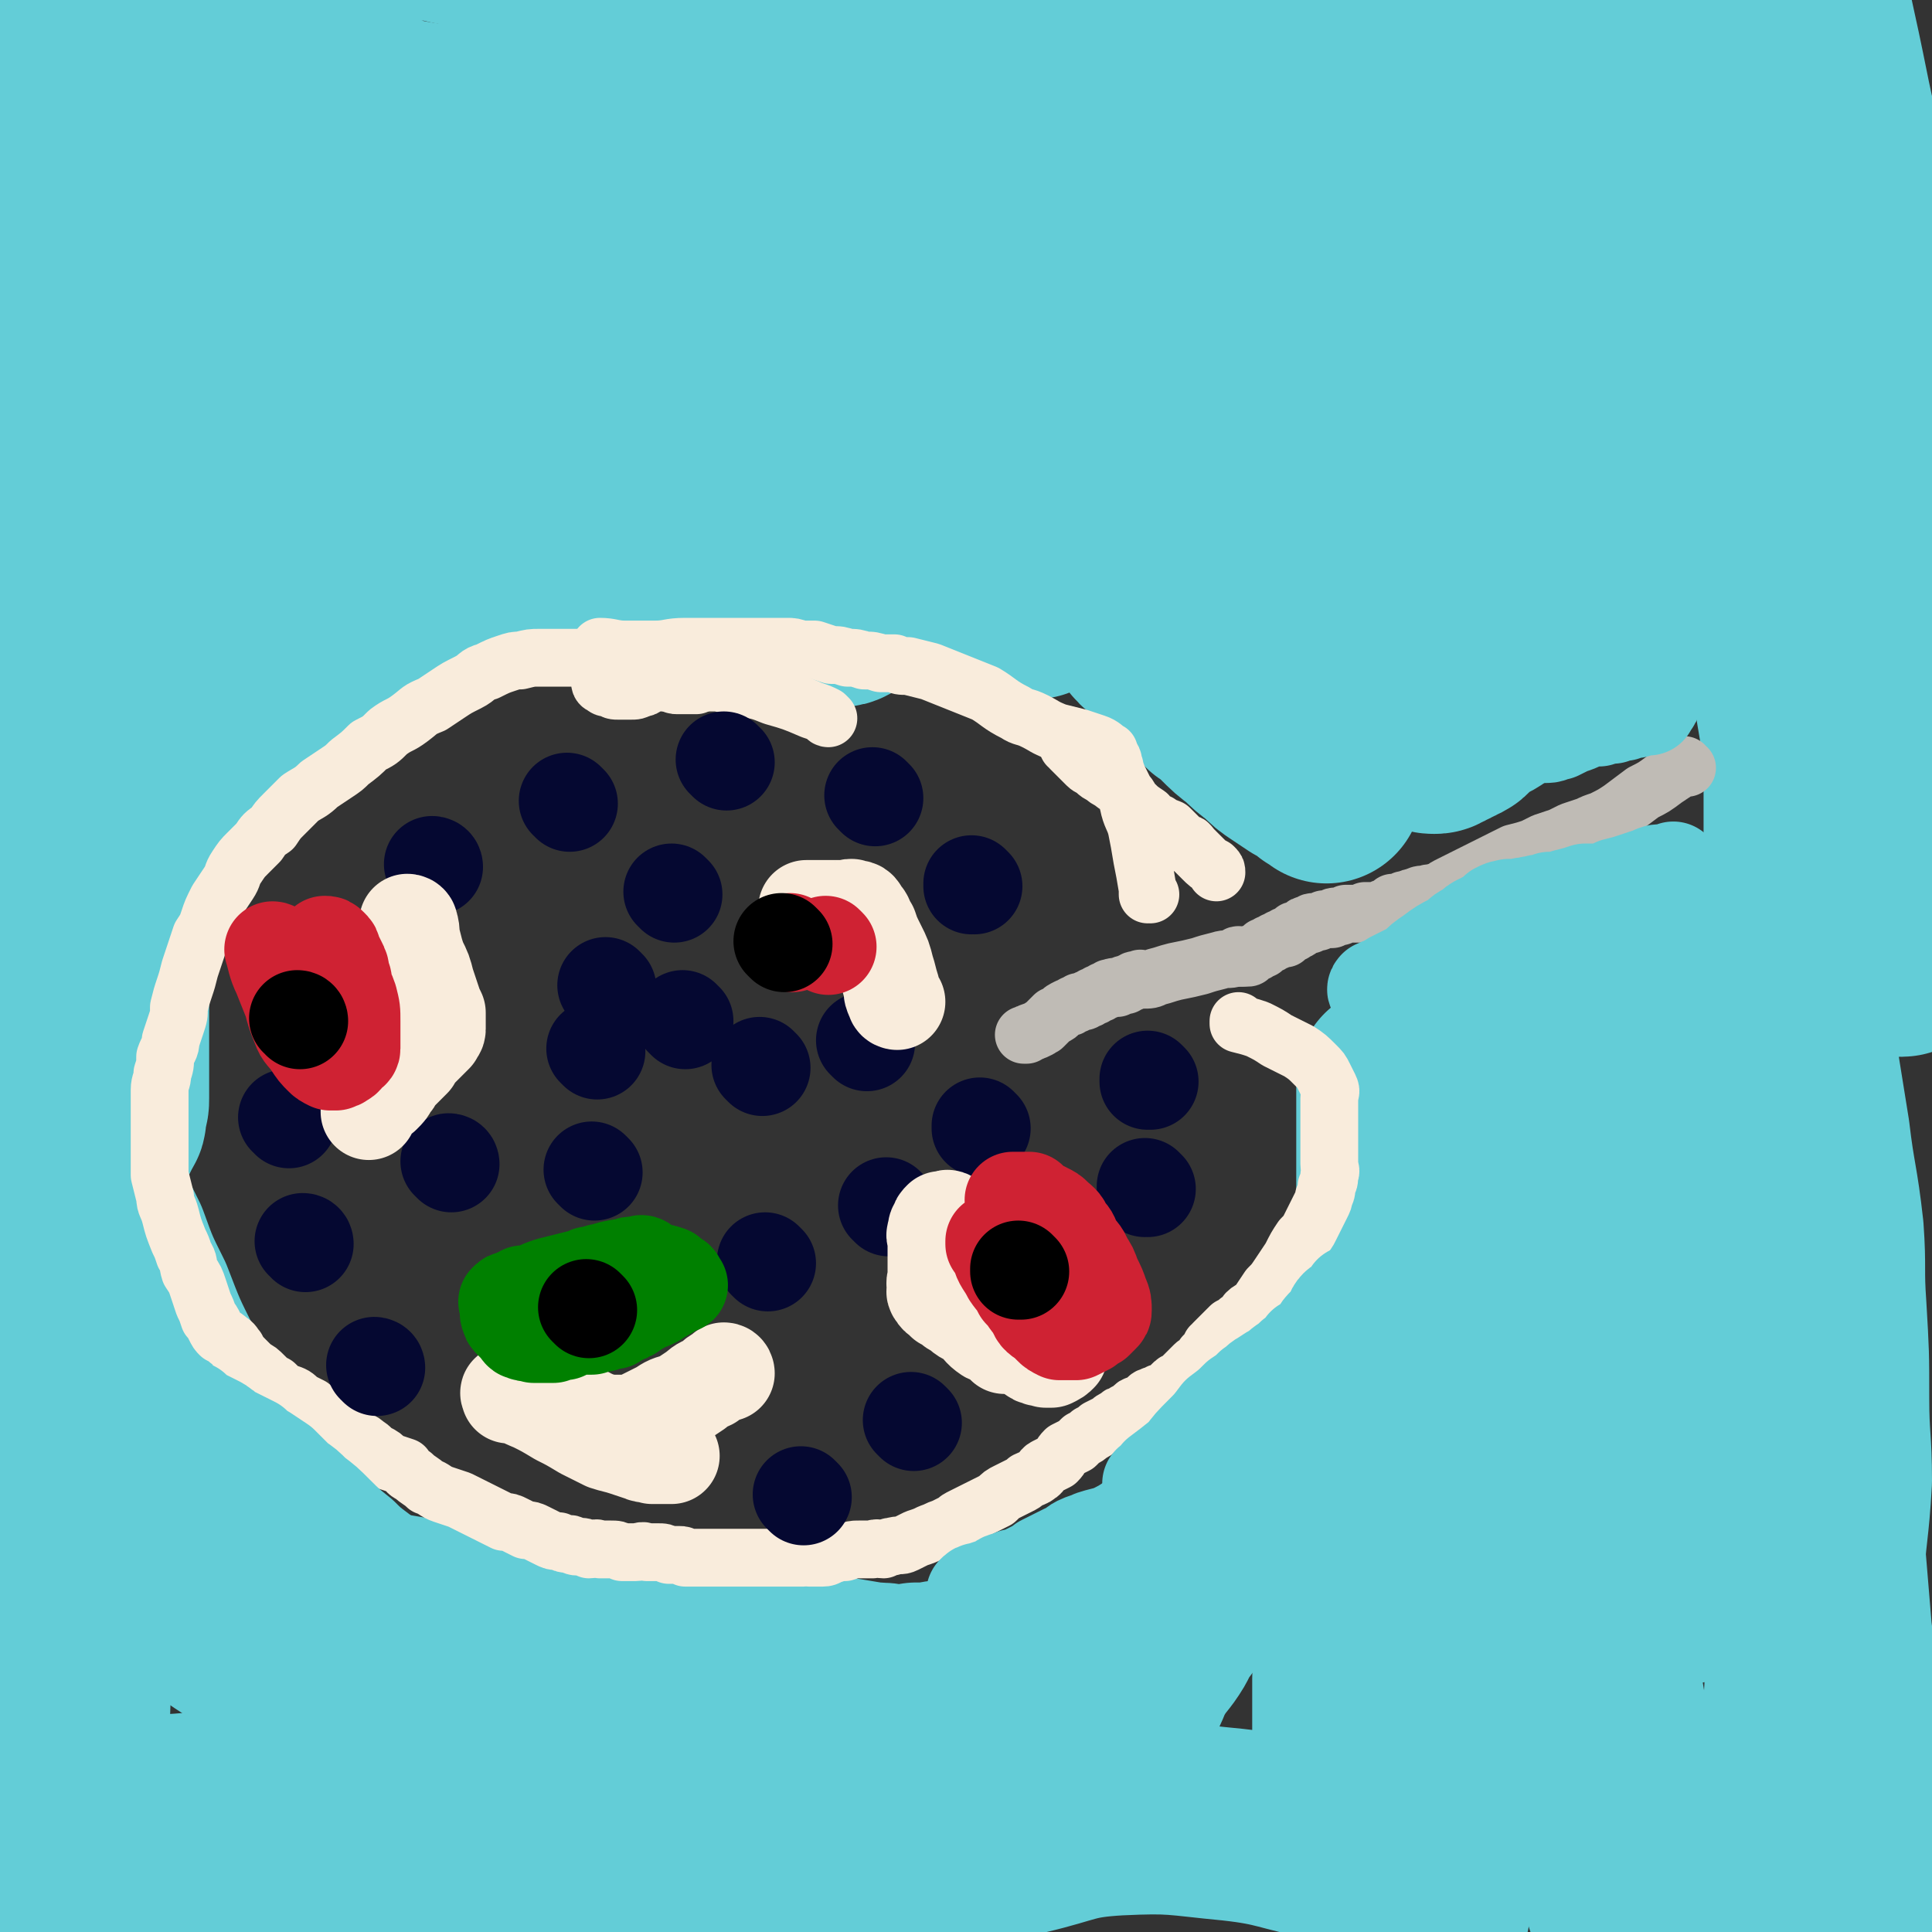 <svg viewBox='0 0 702 702' version='1.1' xmlns='http://www.w3.org/2000/svg' xmlns:xlink='http://www.w3.org/1999/xlink'><rect x="0" y="0" width="702" height="702" fill="#333333" stroke="none"/><g fill='none' stroke='#63CDD7' stroke-width='35' stroke-linecap='round' stroke-linejoin='round'><path d='M133,591c0,0 -1,-1 -1,-1 0,0 1,0 1,1 0,0 0,0 0,0 0,0 0,-1 -1,-1 -1,-1 -2,-1 -3,-2 -11,-5 -11,-6 -21,-12 -13,-7 -14,-7 -27,-13 -10,-5 -10,-5 -20,-10 -6,-3 -6,-3 -11,-6 '/><path d='M135,642c0,0 -1,-1 -1,-1 0,0 1,0 1,0 0,0 0,0 0,0 0,1 -1,0 -1,0 0,0 1,1 1,0 -5,-2 -6,-2 -11,-6 -13,-7 -13,-7 -26,-14 -13,-8 -13,-7 -25,-15 -9,-6 -9,-7 -18,-13 -6,-5 -6,-5 -12,-10 -5,-5 -5,-5 -11,-9 -3,-2 -3,-2 -6,-5 -4,-3 -4,-3 -8,-6 0,0 0,0 -1,0 '/><path d='M122,612c0,0 -1,-1 -1,-1 0,0 1,0 1,1 0,0 0,0 0,0 -2,-2 -3,-1 -5,-3 -5,-2 -5,-2 -11,-5 -9,-5 -8,-5 -17,-9 -10,-5 -11,-5 -21,-9 -10,-5 -10,-5 -20,-10 -10,-4 -10,-4 -20,-9 -6,-2 -6,-2 -11,-4 '/><path d='M124,638c0,0 -1,-1 -1,-1 0,0 1,0 1,0 0,0 0,0 0,0 -2,0 -2,0 -4,-1 -7,-4 -7,-4 -15,-9 -11,-8 -10,-8 -21,-16 -6,-4 -6,-4 -13,-8 -7,-6 -7,-5 -14,-10 -8,-6 -8,-7 -16,-13 -6,-5 -6,-5 -13,-10 -7,-5 -7,-4 -14,-9 -1,0 -1,0 -2,0 '/><path d='M46,587c0,0 0,-1 -1,-1 0,0 1,0 1,1 0,0 0,0 0,0 0,2 0,2 -1,4 -1,17 -2,17 -3,33 -2,19 -1,19 -2,39 0,8 0,8 0,16 0,9 0,9 -1,17 0,8 0,8 -2,16 0,6 0,6 -2,11 -2,6 -3,5 -6,10 0,1 0,1 -1,1 '/><path d='M24,588c0,0 0,-1 -1,-1 0,0 1,0 1,1 0,0 0,0 0,0 0,0 0,-1 -1,-1 0,0 1,0 1,1 '/></g>
<g fill='none' stroke='#63CDD7' stroke-width='70' stroke-linecap='round' stroke-linejoin='round'><path d='M612,577c-1,0 -1,-1 -1,-1 0,0 0,0 0,1 0,0 0,0 0,0 1,-1 1,-1 1,-2 5,-7 7,-7 10,-15 7,-15 7,-16 10,-32 3,-19 0,-19 2,-38 0,-15 0,-15 2,-30 1,-15 2,-15 3,-30 2,-18 1,-19 2,-37 0,-10 0,-10 0,-20 0,-5 0,-5 0,-9 0,-5 0,-5 0,-10 0,-5 0,-5 0,-9 0,-3 0,-3 0,-6 0,-2 0,-2 0,-3 0,-1 0,-1 1,-2 0,-1 1,-1 2,-2 0,-1 1,-1 1,-2 1,-1 1,-3 1,-3 0,0 0,1 0,3 2,16 2,16 5,33 4,24 4,24 8,49 2,17 3,17 5,35 1,14 0,14 1,28 1,17 1,17 1,33 0,15 1,15 1,30 -1,18 -2,18 -3,36 -2,13 -2,13 -4,26 -1,12 -1,13 -2,25 -2,10 -2,10 -3,20 -1,5 -1,5 -1,11 -1,4 -1,4 -2,9 0,3 0,7 0,6 0,-3 0,-7 0,-15 1,-30 2,-30 3,-60 0,-29 1,-29 1,-58 0,-18 0,-18 -1,-36 -1,-7 -2,-7 -2,-15 -1,-7 -1,-7 -2,-13 -1,-5 -1,-5 -1,-9 -1,-4 -1,-4 -2,-7 0,-2 0,-4 0,-4 0,0 0,2 1,3 3,20 3,20 6,40 4,30 5,30 8,59 2,14 1,14 2,28 1,10 1,10 1,21 -1,11 -1,11 -2,21 0,8 0,8 -2,16 -1,6 -1,6 -3,13 -1,5 -1,4 -3,9 -1,4 -1,4 -3,8 -1,3 -1,3 -2,6 0,2 -1,4 -1,4 0,0 0,-1 0,-3 2,-20 3,-20 4,-40 3,-23 3,-23 5,-46 1,-18 1,-18 1,-37 0,-13 0,-13 0,-26 0,-11 -1,-11 -1,-23 0,-6 0,-6 0,-12 0,-4 -1,-4 -1,-8 0,-4 0,-4 0,-8 -1,-2 -1,-5 -1,-5 0,2 0,5 1,10 2,30 2,30 5,60 2,25 2,25 4,49 2,16 2,16 4,31 1,13 1,13 3,26 1,9 0,9 2,18 0,6 0,6 2,11 0,5 1,5 2,9 0,4 0,4 1,8 0,2 0,2 0,5 0,0 0,1 0,1 -1,-4 -1,-5 -2,-9 -3,-15 -3,-15 -5,-29 -3,-16 -4,-16 -6,-32 -3,-16 -4,-16 -6,-33 -3,-16 -2,-16 -5,-33 -1,-14 -2,-14 -3,-28 -2,-15 -2,-15 -3,-30 -2,-15 -2,-15 -2,-29 0,-15 0,-15 1,-29 1,-19 2,-19 3,-38 0,-20 0,-20 0,-39 -1,-16 -1,-16 -1,-31 0,-16 1,-16 2,-31 0,-16 0,-16 0,-31 -1,-16 -2,-16 -4,-31 -1,-7 -2,-7 -3,-14 -2,-6 -2,-6 -2,-13 -1,-7 -1,-7 -1,-15 0,-7 0,-7 0,-14 0,-6 1,-6 2,-12 0,-6 0,-6 2,-12 0,-4 1,-4 2,-8 1,-4 0,-4 2,-8 0,-2 0,-2 2,-4 0,-1 1,-1 2,-1 2,5 1,6 2,11 2,11 2,11 4,23 1,6 1,6 2,12 1,5 1,5 3,11 0,4 0,4 2,7 0,3 1,3 2,5 0,1 0,1 0,1 -3,-11 -3,-11 -5,-23 -3,-21 -4,-21 -6,-43 -1,-11 -1,-11 0,-22 0,-6 1,-6 2,-12 1,-5 1,-5 3,-9 1,-4 1,-4 3,-8 1,-2 1,-2 2,-4 0,-2 0,-2 0,-4 0,-1 1,-1 1,-3 -3,-12 -4,-12 -8,-25 -3,-10 -3,-10 -6,-20 -2,-6 -2,-6 -3,-12 -1,-5 -2,-5 -2,-9 0,-8 0,-8 0,-16 0,-4 0,-4 0,-9 0,-4 1,-4 1,-8 1,-3 1,-3 1,-6 0,-2 0,-2 0,-4 0,-1 0,-1 0,-3 0,0 0,0 0,-1 0,0 0,0 0,0 1,3 1,3 1,5 3,14 3,14 6,28 6,27 5,27 12,53 7,27 10,27 15,55 4,18 3,18 3,37 1,23 -1,23 -1,47 0,21 0,21 1,42 1,22 2,21 3,43 1,17 2,17 2,34 0,7 0,7 -1,13 -1,4 -1,4 -2,8 -1,3 -1,7 -2,7 -2,0 -3,-3 -4,-6 -4,-32 -2,-33 -7,-64 -7,-46 -8,-46 -18,-90 -5,-22 -6,-22 -11,-44 -1,-5 -1,-5 -1,-9 0,-5 0,-5 0,-9 0,-6 0,-6 0,-11 0,-4 0,-4 0,-7 0,-2 0,-2 0,-3 0,-1 0,-1 0,-3 0,0 0,0 0,-1 0,-1 0,-1 0,-2 0,0 0,0 0,-1 0,-1 0,-1 0,-2 0,-1 0,-1 0,-2 -1,-1 -1,-1 -2,-2 -1,0 -1,0 -2,-1 -1,-1 -1,-1 -2,-1 -1,0 -1,0 -1,0 0,-1 0,-1 0,-2 -3,-3 -3,-3 -6,-7 -3,-5 -3,-5 -6,-10 '/></g>
<g fill='none' stroke='#BFBBB5' stroke-width='21' stroke-linecap='round' stroke-linejoin='round'><path d='M613,279c-1,0 -1,-1 -1,-1 0,0 0,0 0,1 0,0 0,0 0,0 0,0 0,-1 0,-1 0,0 0,0 0,1 0,0 0,0 0,0 -1,0 -1,0 -1,0 -3,2 -3,2 -6,4 -4,3 -4,3 -8,5 -4,3 -4,3 -8,6 -3,2 -3,2 -7,4 -3,1 -3,1 -5,2 -3,1 -3,1 -6,2 -2,1 -2,1 -4,2 -3,1 -3,1 -6,2 -2,1 -2,1 -4,2 -3,1 -3,1 -7,2 -2,1 -2,1 -4,2 -2,1 -2,1 -4,2 -2,1 -2,1 -4,2 -2,1 -2,1 -4,2 -2,1 -2,1 -4,2 -2,1 -2,1 -4,2 -2,1 -2,2 -4,2 -2,1 -2,0 -4,1 -2,0 -2,0 -4,1 -2,0 -2,1 -4,1 -2,1 -2,1 -4,1 -1,1 -1,1 -3,2 -1,0 -1,0 -2,1 -1,0 -1,0 -2,0 -1,0 -1,0 -1,0 -1,0 -1,0 -2,0 -1,1 -1,1 -2,1 -1,0 -1,0 -2,0 -1,0 -1,0 -1,0 -1,0 -1,0 -2,0 -1,1 -1,0 -2,1 -1,0 -1,0 -2,0 -1,0 -1,1 -1,1 -1,0 -1,0 -1,0 -1,0 -1,0 -2,0 -1,1 -1,0 -2,1 -1,0 -1,0 -2,0 -1,0 -1,1 -1,1 -1,0 -1,0 -1,0 0,0 0,0 0,0 -1,0 -1,0 -2,1 -1,1 -1,1 -2,1 -1,0 -1,0 -1,1 -1,0 -1,0 -2,1 0,0 0,0 0,0 0,0 0,0 -1,0 0,0 0,0 0,1 -1,0 -1,0 -2,0 -1,1 -1,1 -2,1 -1,1 -1,1 -2,1 -1,1 -1,1 -2,1 0,1 0,1 -1,1 -1,1 -1,1 -2,1 -1,1 -1,1 -2,1 0,1 0,1 -1,1 0,0 0,0 -1,0 -1,0 -1,0 -2,0 '/><path d='M451,348c0,0 -1,-1 -1,-1 0,0 0,0 0,1 0,0 0,0 0,0 1,0 0,-1 0,-1 0,0 0,0 0,1 0,0 0,0 0,0 1,0 0,-1 0,-1 -1,0 -1,1 -1,1 -3,1 -3,0 -6,1 -4,1 -4,1 -7,2 -4,1 -4,1 -9,2 -4,1 -3,1 -7,2 -2,1 -2,1 -5,1 0,0 -1,-1 -1,0 -2,0 -2,0 -3,1 -1,0 -1,0 -2,1 0,0 0,-1 -1,0 -1,0 -1,0 -2,1 -1,0 -1,-1 -2,0 -1,0 -1,0 -1,0 -1,1 -1,1 -2,1 -1,1 -1,1 -2,1 -1,1 -1,1 -2,1 -1,1 -1,1 -2,1 -1,1 -1,1 -3,1 -1,1 -1,1 -2,1 -1,1 -1,1 -2,1 -2,1 -2,1 -3,2 -1,1 -1,1 -2,1 -1,1 -1,1 -2,2 -1,1 -1,1 -2,2 -1,0 -1,1 -2,1 -1,1 -1,0 -2,1 -1,0 -1,0 -2,1 -1,0 -1,0 -1,0 0,0 0,0 0,0 '/></g>
<g fill='none' stroke='#63CDD7' stroke-width='21' stroke-linecap='round' stroke-linejoin='round'><path d='M523,588c0,0 -1,-1 -1,-1 0,0 0,0 0,1 0,0 0,0 0,0 1,0 0,0 0,-1 0,-1 0,-1 0,-1 1,-9 1,-9 1,-18 0,-8 0,-8 0,-17 0,-5 0,-5 0,-11 0,-6 0,-6 0,-12 0,-4 0,-4 0,-7 0,-2 0,-4 0,-3 4,8 5,10 9,20 9,22 8,22 18,43 6,14 7,14 13,28 4,9 4,9 8,18 2,4 1,4 3,8 1,4 2,4 3,8 2,3 1,3 3,6 1,2 1,2 2,4 0,1 0,3 0,2 -1,-8 -1,-10 -3,-19 -3,-18 -3,-18 -7,-35 -4,-17 -5,-17 -10,-34 -5,-18 -5,-18 -11,-35 -5,-14 -5,-14 -10,-27 -3,-8 -3,-8 -7,-16 -2,-4 -2,-4 -4,-8 -1,-2 -1,-4 -2,-5 0,0 0,2 0,3 9,19 10,19 19,38 10,21 10,21 19,43 6,16 6,16 12,32 5,15 5,15 10,30 3,10 2,10 5,20 3,8 3,7 6,15 2,4 2,4 3,9 1,3 1,3 2,6 '/></g>
<g fill='none' stroke='#63CDD7' stroke-width='70' stroke-linecap='round' stroke-linejoin='round'><path d='M569,606c0,0 -1,0 -1,-1 0,-2 1,-2 2,-5 4,-9 5,-9 7,-19 3,-10 3,-11 4,-21 1,-15 1,-15 0,-29 -1,-13 -2,-13 -5,-25 -3,-10 -3,-10 -7,-20 -2,-6 -3,-6 -6,-11 -2,-4 -2,-4 -4,-8 -2,-4 -2,-4 -4,-7 -2,-2 -2,-3 -4,-4 -1,-1 -2,-2 -2,-1 0,8 0,9 1,18 3,19 3,19 6,38 3,17 4,17 6,35 1,14 1,14 1,28 1,14 1,14 1,27 0,7 0,7 0,14 -1,6 -1,6 -1,13 -1,5 -1,5 -2,10 0,3 0,3 -1,7 0,0 0,2 0,1 -2,-8 -2,-9 -3,-18 -2,-18 -2,-18 -5,-36 -1,-8 -1,-8 -2,-16 '/><path d='M547,520c0,0 -1,-1 -1,-1 0,0 0,0 0,1 0,0 0,0 0,0 1,0 0,-1 0,-1 0,0 0,0 0,1 5,7 5,7 9,14 10,20 10,20 18,41 5,11 5,11 8,23 2,12 2,12 4,24 1,8 1,8 2,16 0,8 0,8 0,16 0,4 0,4 0,7 0,6 0,6 0,11 0,4 1,4 1,9 1,4 0,4 1,9 1,3 1,3 2,7 0,0 0,0 0,0 '/><path d='M572,556c0,0 -1,-1 -1,-1 0,0 0,0 0,1 0,0 0,0 0,0 0,-1 0,-1 0,-2 1,-5 1,-5 1,-10 2,-14 2,-14 3,-28 0,-12 0,-12 0,-24 0,-12 0,-12 -1,-23 0,-11 -1,-11 -1,-22 0,-8 0,-8 0,-15 0,-8 0,-8 0,-16 0,-6 0,-6 0,-11 0,-4 0,-4 0,-8 1,-4 1,-4 2,-7 1,-4 1,-4 3,-7 0,-2 0,-2 1,-4 1,-1 1,-1 1,-2 1,-1 1,-1 1,-2 1,-1 1,-1 2,-2 0,-1 0,-1 1,-2 0,-1 0,-1 1,-2 0,-1 0,-1 1,-1 0,-1 0,-1 1,-2 1,-1 1,-1 2,-2 1,-1 1,-1 2,-2 1,-1 2,-1 3,-2 2,-2 1,-2 3,-3 1,-2 1,-2 2,-3 1,-1 1,-1 2,-2 1,-2 1,-2 2,-3 1,-1 1,-1 2,-2 1,-1 1,-1 2,-2 0,-1 0,-1 0,-2 0,0 0,0 0,-1 0,0 0,0 0,0 0,1 0,0 0,0 -2,0 -2,0 -4,1 -10,4 -10,3 -20,8 -10,5 -10,5 -20,11 -8,4 -8,4 -16,9 -6,3 -6,4 -12,7 -3,2 -3,2 -6,4 -5,2 -5,2 -10,5 -2,1 -2,1 -5,2 -2,1 -2,1 -4,2 -1,1 -1,1 -2,2 -1,0 -1,0 -2,0 0,0 0,0 0,1 0,0 0,0 0,0 1,0 0,-1 0,-1 0,0 0,1 0,2 0,0 0,0 0,1 0,1 0,1 0,2 0,2 0,2 0,4 0,2 0,2 0,4 0,3 0,3 0,6 0,4 0,4 0,8 0,4 0,4 0,9 0,4 0,4 0,9 -1,4 -1,4 -1,9 0,5 0,5 0,10 0,5 0,5 0,10 0,4 0,4 0,8 0,4 0,4 0,8 0,3 0,3 0,7 -1,4 0,4 -1,8 -1,3 -1,3 -2,7 -1,2 -1,2 -2,5 -1,3 -1,3 -2,6 0,3 0,3 -1,6 0,2 -1,2 -1,4 0,1 0,1 0,2 0,1 -1,1 -1,2 0,2 0,2 0,4 0,1 0,1 0,3 0,2 0,2 0,4 0,2 0,2 0,4 0,2 0,2 0,4 0,2 0,2 0,5 0,3 0,3 0,7 0,4 0,4 0,8 0,3 0,3 -1,7 0,3 0,3 -1,6 0,4 0,4 0,7 0,3 0,3 -1,6 0,3 0,3 -1,6 0,2 1,2 0,4 0,3 0,3 -1,5 0,3 0,3 0,6 0,4 0,4 0,7 0,4 0,4 0,8 0,4 1,4 1,8 0,3 0,3 0,6 1,1 1,1 1,3 0,0 0,0 0,0 '/><path d='M507,635c0,0 -1,-1 -1,-1 0,0 0,0 0,0 0,0 0,0 0,0 1,1 0,-1 0,0 1,8 1,9 3,19 2,10 3,10 5,20 1,4 1,4 2,7 1,3 1,3 2,6 1,3 1,3 2,6 1,1 1,1 1,2 '/><path d='M524,681c0,0 -1,-1 -1,-1 0,0 0,0 0,0 0,0 0,0 0,0 -1,0 -1,-1 -2,-1 -19,-5 -19,-5 -38,-9 -17,-3 -17,-5 -35,-7 -21,-2 -21,-3 -42,-2 -17,1 -17,3 -34,7 -11,2 -10,3 -21,7 -11,4 -10,6 -21,8 -16,5 -16,5 -32,6 -19,2 -20,-1 -39,0 -21,2 -21,1 -42,4 -17,3 -17,3 -34,7 -15,4 -15,6 -29,8 -11,2 -11,2 -22,0 -11,-1 -11,-1 -21,-5 -8,-2 -7,-3 -14,-7 -6,-3 -6,-3 -12,-6 -6,-3 -6,-3 -13,-6 -7,-4 -8,-4 -15,-7 '/><path d='M407,628c0,0 -1,-1 -1,-1 0,0 1,0 0,0 0,1 -1,0 -2,0 -10,-1 -10,-2 -19,-2 -26,-2 -26,-3 -53,-3 -27,-1 -27,-1 -55,1 -20,1 -20,2 -41,5 -19,2 -19,3 -39,7 -21,4 -21,3 -42,8 -18,4 -18,5 -36,9 -12,3 -12,3 -25,4 -10,1 -10,1 -21,1 -12,1 -12,1 -23,1 -7,1 -7,0 -14,0 -7,0 -7,1 -14,0 -5,0 -5,0 -10,-1 -3,0 -3,0 -6,-1 '/><path d='M401,635c0,0 -1,-1 -1,-1 0,0 0,0 0,0 0,0 0,0 0,0 0,0 0,0 0,-1 2,-4 2,-4 4,-7 3,-6 3,-6 6,-11 3,-5 2,-5 5,-10 3,-5 4,-5 7,-10 2,-4 2,-4 5,-8 1,-3 2,-3 4,-6 2,-3 2,-3 3,-7 2,-3 2,-3 4,-6 2,-3 1,-3 3,-6 2,-2 2,-2 4,-4 2,-3 2,-3 4,-5 2,-1 2,-1 3,-2 3,-2 3,-2 5,-4 2,-1 2,-1 4,-2 2,-1 2,-1 4,-2 1,-1 1,-1 2,-1 1,-1 1,0 2,0 0,0 0,0 0,0 0,0 0,-1 -1,-1 -2,3 -1,4 -4,7 -3,4 -3,4 -6,8 -4,4 -4,4 -8,9 -3,3 -4,3 -7,6 -3,2 -3,2 -7,4 -3,2 -3,2 -7,5 -3,1 -3,1 -6,3 -4,1 -4,2 -8,3 -3,1 -3,1 -7,3 -3,1 -3,1 -7,2 -3,1 -3,1 -6,2 -2,1 -2,1 -5,2 -2,1 -2,1 -3,2 -2,1 -2,1 -4,2 -2,1 -2,1 -4,2 -2,0 -2,0 -4,1 -2,1 -2,1 -3,2 -3,0 -3,0 -5,1 -3,1 -3,1 -6,2 -3,0 -4,0 -7,1 -4,0 -3,0 -7,1 -4,0 -5,0 -9,1 -2,0 -2,0 -5,0 -4,1 -4,1 -7,1 -5,-1 -5,-1 -9,-1 -6,-1 -6,-1 -12,-2 -6,-1 -6,0 -11,-1 -6,-1 -6,-1 -12,-1 -6,-1 -6,0 -13,-1 -7,0 -7,-1 -14,-1 -7,-1 -7,-1 -15,-2 -8,-1 -8,-1 -16,-2 -7,-1 -7,-2 -15,-3 -8,-2 -8,-2 -16,-3 -5,-1 -5,-1 -10,-1 -9,-2 -9,-2 -18,-4 -5,-1 -5,-1 -11,-2 -5,-1 -5,-1 -11,-2 -5,-1 -5,-1 -9,-2 -4,-1 -4,0 -8,-1 -4,-1 -4,-1 -8,-2 -4,-1 -4,-1 -8,-2 -5,-1 -5,-1 -9,-2 -4,-2 -4,-2 -8,-4 -4,-2 -5,-2 -9,-5 -6,-2 -6,-2 -11,-5 -5,-3 -5,-3 -10,-5 -4,-3 -4,-3 -9,-4 -5,-2 -5,-2 -11,-4 -5,-1 -5,-1 -10,-3 -5,-1 -4,-2 -9,-3 -4,-2 -4,-1 -8,-3 -3,-1 -3,-1 -6,-2 -5,-4 -5,-4 -10,-7 -3,-2 -3,-2 -5,-4 '/><path d='M103,586c0,0 0,-1 -1,-1 0,0 1,1 1,1 -1,-1 -1,-1 -2,-2 -5,-4 -5,-4 -10,-7 -12,-10 -12,-10 -23,-19 -10,-9 -11,-8 -20,-17 -5,-5 -5,-5 -9,-10 -5,-8 -5,-8 -9,-16 -4,-7 -4,-8 -6,-16 -2,-7 -2,-7 -4,-14 -1,-5 -1,-5 -2,-10 -1,-5 -2,-5 -2,-9 0,-6 0,-6 0,-12 0,-3 0,-3 0,-7 0,-4 0,-4 0,-8 -1,-4 -1,-4 -2,-8 0,-4 0,-4 -1,-7 0,-3 -1,-3 -1,-5 0,-2 0,-3 0,-4 0,0 0,0 0,1 2,5 2,5 3,10 4,14 4,13 6,27 3,16 2,16 3,32 1,15 1,15 2,30 1,17 0,17 1,34 0,14 1,14 1,28 0,17 -1,17 -1,33 0,11 0,11 -1,21 0,8 0,8 -1,15 -1,4 -1,4 -1,9 -1,4 0,4 -1,8 0,3 -1,3 -1,6 -1,3 0,3 -1,6 0,2 -1,1 -1,3 0,2 0,2 0,4 0,3 0,3 0,5 2,4 3,4 5,7 2,5 2,5 5,9 1,3 1,3 3,7 2,3 2,3 4,6 0,2 0,2 1,3 1,2 1,1 2,3 1,0 1,1 1,1 1,1 1,0 2,0 1,0 1,0 1,0 2,0 2,0 4,0 3,0 3,0 7,0 5,0 5,0 11,0 6,1 6,1 11,1 5,1 5,0 10,0 5,0 5,1 10,0 3,0 3,0 6,-1 '/><path d='M63,505c0,0 0,-1 -1,-1 0,0 1,1 1,1 -1,-3 -1,-4 -2,-7 -6,-12 -6,-12 -11,-25 -5,-10 -5,-10 -9,-21 -5,-10 -5,-10 -9,-20 -2,-5 -2,-5 -4,-9 -1,-3 -1,-3 -3,-6 -2,-4 -2,-4 -5,-8 -1,-2 -1,-2 -1,-4 -1,-2 -2,-2 -3,-4 0,-2 0,-2 0,-4 0,-1 0,-1 0,-3 0,-2 0,-2 0,-4 0,-3 1,-3 1,-5 0,-5 0,-5 1,-9 0,-6 0,-6 0,-12 0,-8 0,-8 0,-17 0,-7 0,-7 1,-15 0,-5 0,-5 1,-10 1,-5 1,-5 2,-10 0,-3 1,-3 1,-7 1,-5 1,-5 2,-9 1,-6 1,-6 2,-13 1,-8 1,-8 3,-17 2,-9 2,-9 4,-18 2,-9 1,-9 3,-18 1,-11 1,-11 3,-22 3,-15 3,-15 6,-29 2,-14 3,-14 5,-28 1,-8 2,-8 2,-17 1,-5 1,-6 1,-12 0,-5 0,-5 0,-10 0,-6 0,-6 0,-11 0,-4 0,-4 0,-8 0,-4 0,-4 0,-8 0,-2 -1,-2 -2,-4 0,-1 0,-2 0,-3 -1,-2 -1,-2 -1,-4 0,-1 0,-1 -1,-2 0,0 0,0 0,-1 0,0 -1,0 -1,-1 -1,0 -1,0 -1,-1 0,0 0,0 0,0 0,-1 0,-1 0,-1 0,-1 0,-1 0,-2 0,-1 0,-1 0,-2 0,-1 1,-1 1,-2 1,-1 1,-1 1,-2 1,-1 0,-1 1,-2 0,-1 1,-1 1,-2 1,0 1,0 2,0 1,0 1,0 3,0 2,0 2,0 5,0 3,0 3,0 6,1 3,0 3,0 6,1 2,1 2,1 5,3 2,0 1,1 3,1 1,1 2,1 3,1 2,1 2,1 4,1 2,1 2,2 4,2 2,2 3,1 5,2 2,1 2,2 4,2 2,1 2,1 5,2 5,1 5,1 10,2 9,2 9,2 19,2 15,1 15,2 30,1 18,0 18,-1 36,-2 17,0 18,0 35,0 16,0 16,0 31,0 13,0 13,-1 25,-1 12,0 12,0 23,0 10,0 10,1 21,1 8,0 8,0 17,0 9,0 9,0 18,-1 7,0 7,0 15,-1 9,0 9,-1 18,-2 8,0 8,0 16,0 10,0 11,0 21,1 9,1 9,2 17,4 9,2 9,2 17,5 4,1 4,2 8,3 4,1 4,1 7,2 3,1 7,3 6,2 -3,-1 -7,-3 -14,-6 -30,-10 -30,-11 -60,-18 -28,-7 -29,-7 -58,-11 -26,-3 -26,-2 -53,-4 -27,-1 -27,-1 -54,-2 -21,0 -21,0 -41,0 -19,-1 -19,0 -38,-2 -21,-1 -22,-1 -42,-5 -16,-3 -15,-4 -30,-9 -7,-2 -6,-2 -12,-4 -5,-2 -5,-3 -10,-4 -4,-2 -4,-2 -9,-3 -4,-1 -4,-1 -8,-2 -2,0 -2,-1 -4,-1 -1,0 -1,0 -3,0 0,0 0,0 -1,0 0,-1 0,-1 0,-2 0,-1 0,-1 0,-2 0,-1 0,-1 -1,-2 0,-1 0,-1 0,-2 0,-1 0,-1 0,-3 0,-1 0,-1 0,-2 0,-1 0,-1 0,-2 1,0 1,0 2,0 1,0 1,0 2,0 8,3 8,3 15,7 34,16 33,18 67,33 18,8 18,7 37,12 6,2 6,2 12,2 7,2 8,1 15,2 5,1 5,1 10,2 5,1 5,1 9,2 3,1 3,1 6,2 2,1 4,2 4,2 0,0 -3,-1 -5,-1 -26,-5 -26,-6 -51,-11 -26,-5 -26,-6 -53,-10 -16,-2 -16,-3 -33,-2 -19,1 -19,1 -37,5 -9,1 -9,2 -18,5 -2,0 -2,0 -5,2 -3,0 -3,1 -6,1 -2,1 -2,1 -4,2 -1,1 -2,1 -2,2 0,3 0,3 1,6 2,5 2,5 5,10 2,4 2,3 4,7 2,3 2,3 4,7 1,3 1,3 2,6 1,3 2,3 2,5 1,3 1,3 1,5 0,3 0,3 -1,5 0,2 -1,2 -1,3 0,1 0,1 0,2 0,1 0,1 0,2 0,1 0,1 0,1 0,2 0,2 0,3 0,4 0,4 0,7 0,8 0,8 -1,16 0,10 0,10 -1,19 -1,9 -1,9 -3,17 0,4 0,5 -2,9 -1,4 -1,4 -2,8 -1,3 -1,3 -3,5 0,1 -1,1 -2,0 -1,-6 -1,-7 -2,-13 0,-13 0,-13 0,-26 0,-10 1,-10 1,-21 1,-10 2,-9 3,-19 0,-7 0,-7 1,-14 0,-6 0,-6 1,-12 1,-5 1,-5 2,-9 1,-4 0,-4 1,-7 1,-5 1,-5 3,-10 0,-2 -1,-3 0,-4 1,0 1,0 2,0 15,6 14,7 29,13 26,9 25,12 52,18 15,3 15,2 30,0 18,-2 19,-3 35,-10 15,-6 14,-7 28,-15 9,-6 9,-7 18,-14 11,-8 11,-9 23,-15 12,-7 12,-8 25,-11 19,-5 20,-4 39,-5 20,0 20,0 40,2 18,1 18,2 37,4 18,3 18,3 37,6 17,4 17,3 35,7 12,3 12,4 24,6 11,3 11,3 23,4 7,2 7,2 15,2 9,1 9,1 17,1 9,1 9,1 18,1 9,0 9,0 19,0 9,0 9,0 18,1 6,0 6,0 12,0 5,1 5,1 9,2 3,0 7,1 6,0 -3,-3 -7,-4 -14,-7 -31,-13 -31,-13 -62,-26 -33,-13 -33,-12 -65,-25 -26,-9 -26,-10 -51,-19 -9,-3 -9,-3 -18,-5 -3,-1 -3,0 -7,-1 -2,0 -6,-2 -5,-1 5,5 8,7 17,13 35,22 35,22 71,42 28,16 28,16 57,29 19,8 19,7 38,14 14,5 14,5 28,9 7,1 7,1 14,2 3,1 4,1 7,1 4,0 4,0 8,-1 2,0 3,-1 5,-3 1,-2 1,-2 1,-5 0,-3 -1,-3 -1,-6 -1,-2 -1,-2 -2,-5 -1,-2 -2,-2 -2,-4 -1,-1 -1,-1 -1,-3 0,-1 0,-1 0,-3 0,-2 0,-2 1,-4 0,-1 2,-1 1,-3 -1,-3 -2,-3 -6,-6 -15,-12 -15,-13 -31,-24 -14,-10 -15,-9 -30,-18 -8,-4 -8,-4 -16,-8 -5,-2 -5,-2 -11,-4 -5,-1 -5,-1 -10,-2 -5,-1 -5,0 -10,0 -4,0 -4,-1 -7,0 -2,0 -3,1 -4,2 0,0 1,1 2,1 4,1 4,1 9,1 5,1 5,2 11,2 5,0 5,0 10,0 5,0 5,0 10,0 3,0 3,0 7,0 2,0 2,0 5,0 1,0 2,0 3,0 2,1 3,1 5,2 9,6 9,7 18,13 8,7 8,7 16,14 8,6 8,6 15,13 3,3 3,3 7,7 3,3 3,3 6,6 2,3 3,3 5,5 1,2 2,3 1,3 -6,1 -8,0 -16,-2 -21,-5 -21,-7 -43,-12 -16,-4 -16,-4 -32,-7 -14,-2 -14,-3 -29,-2 -13,1 -13,1 -26,5 -7,3 -8,3 -13,9 -5,7 -6,8 -7,17 -1,11 0,13 4,23 5,11 5,12 14,20 16,15 19,13 36,26 21,16 21,16 41,32 7,6 7,6 14,11 3,2 3,1 7,2 2,2 2,2 5,3 3,1 3,2 6,2 1,0 2,-2 1,-3 -2,-5 -3,-5 -7,-9 -4,-5 -4,-5 -8,-8 -3,-3 -3,-3 -6,-5 -4,-2 -4,-2 -7,-4 -2,-2 -2,-2 -5,-4 -1,-1 -1,-1 -2,-1 -1,0 -1,0 -1,0 0,0 0,0 0,0 1,3 2,3 3,6 1,3 1,3 2,6 1,4 1,4 2,7 0,1 0,1 0,3 '/><path d='M573,123c0,0 -1,-1 -1,-1 0,1 0,1 1,2 5,7 4,7 9,13 4,5 4,5 8,10 2,3 2,3 4,6 3,4 3,4 6,7 2,3 2,3 4,4 0,1 1,1 1,1 0,0 0,-1 0,-2 -1,-2 -2,-1 -2,-3 -2,-3 -1,-3 -2,-5 -2,-2 -2,-2 -3,-4 -2,-1 -2,-1 -3,-1 -4,-1 -4,0 -7,0 -9,0 -9,0 -19,-1 -11,-1 -11,-1 -23,-4 -9,-2 -9,-3 -18,-6 -7,-2 -7,-3 -14,-5 -4,-2 -5,-2 -9,-4 -4,-2 -4,-2 -7,-5 -2,-3 -2,-3 -5,-6 -3,-3 -3,-3 -5,-6 -4,-5 -4,-5 -7,-11 -3,-5 -3,-5 -5,-10 -2,-4 -2,-4 -3,-8 -2,-4 -3,-4 -4,-8 -1,-4 -1,-5 0,-8 1,-4 1,-5 4,-6 6,-3 7,-3 14,-2 15,2 16,3 30,7 12,4 12,5 23,9 19,8 19,7 37,15 17,8 17,8 33,16 7,3 7,4 14,8 5,2 5,2 10,4 5,2 5,2 10,3 5,2 5,2 9,2 3,1 3,1 6,0 3,0 3,0 5,-1 2,0 2,-1 4,-2 2,-1 2,-1 3,-2 1,-1 1,-2 2,-3 1,-2 1,-2 2,-4 1,-1 1,-1 2,-3 0,-1 0,-1 1,-2 0,0 0,0 0,0 1,1 1,1 2,2 3,8 3,8 5,16 3,13 4,13 6,26 2,6 1,6 2,13 '/><path d='M610,217c-1,0 -1,-1 -1,-1 0,0 0,1 0,1 0,0 0,0 0,0 -1,0 -1,-1 -1,0 -3,1 -3,1 -6,3 -4,2 -4,2 -8,5 -3,2 -3,2 -6,4 -3,2 -3,2 -6,4 -3,1 -3,1 -6,2 -3,2 -3,2 -6,3 -2,2 -2,2 -5,3 -2,2 -2,2 -5,4 -2,1 -2,0 -4,1 -2,1 -2,1 -4,3 -2,1 -2,1 -5,3 -2,1 -2,1 -4,2 -2,2 -2,2 -4,3 -2,1 -2,1 -4,2 -1,1 -1,1 -2,2 -1,1 -1,1 -2,2 -1,1 -1,1 -2,1 -1,1 -1,1 -2,1 -1,1 -1,1 -2,1 -1,1 -1,1 -2,1 -1,1 -1,1 -2,1 -1,0 -1,0 -1,-1 -1,0 -1,-1 -1,-1 '/><path d='M524,250c0,0 -1,-1 -1,-1 0,0 0,1 0,1 -1,1 -2,1 -3,2 -4,2 -4,2 -8,4 -3,1 -3,1 -5,3 -4,2 -4,2 -8,4 -2,1 -2,1 -5,2 -2,1 -2,1 -4,2 -1,0 -1,0 -3,1 -1,0 -1,0 -2,1 -2,0 -2,0 -3,1 -2,1 -2,1 -4,2 -1,1 -1,1 -3,1 -1,1 -1,0 -2,1 -1,0 -1,0 -2,1 -1,0 -1,0 -1,0 0,0 0,0 0,0 1,-1 1,-1 2,-2 2,-1 2,-1 5,-2 4,-2 4,-1 8,-3 4,-3 4,-3 9,-6 5,-3 5,-3 10,-7 4,-3 4,-3 7,-7 3,-4 3,-4 5,-8 3,-4 2,-4 4,-8 1,-3 2,-3 3,-6 1,-3 1,-3 1,-6 1,-2 0,-2 0,-4 0,-2 0,-2 0,-3 0,-1 0,-1 0,-2 -1,0 -1,0 -2,0 -3,0 -3,-1 -6,0 -5,0 -5,0 -10,1 -4,1 -4,1 -8,2 -5,1 -5,1 -9,2 -2,1 -2,1 -5,2 -2,0 -2,-1 -3,0 -1,0 -1,0 -2,1 -2,1 -1,1 -3,1 -3,2 -3,2 -7,3 0,1 0,1 -1,1 '/><path d='M403,154c0,0 -1,-1 -1,-1 0,0 1,1 0,1 0,0 -1,0 -2,-1 -4,-3 -4,-3 -9,-6 -6,-5 -6,-5 -12,-10 -5,-4 -5,-4 -10,-9 -3,-4 -3,-4 -6,-7 -3,-4 -2,-4 -5,-7 -1,-2 -2,-2 -3,-4 -1,-3 -1,-3 -2,-6 -2,-4 -2,-4 -4,-7 -1,-4 -1,-4 -4,-8 -1,-2 -3,-3 -3,-4 0,-1 2,-1 3,0 13,11 13,12 26,24 13,11 13,11 27,21 14,10 14,9 28,18 16,8 17,7 32,16 20,12 20,13 39,26 8,6 8,7 16,13 3,2 4,1 7,2 4,2 4,2 8,2 2,1 4,2 5,1 1,-1 0,-3 -2,-5 -4,-3 -4,-2 -9,-4 -6,-3 -6,-3 -12,-5 -6,-2 -6,-2 -11,-4 -4,-2 -4,-2 -8,-3 -4,-1 -4,0 -7,-1 -3,-1 -3,-1 -5,-1 -1,0 -1,0 -3,0 -1,0 -1,0 -1,0 0,0 0,0 -1,0 0,0 0,0 -1,0 -1,0 -1,0 -2,0 -2,-1 -3,0 -5,-2 -19,-14 -20,-14 -38,-30 -19,-17 -18,-19 -36,-37 -6,-6 -5,-6 -12,-11 -5,-4 -5,-3 -11,-6 -5,-2 -5,-2 -9,-4 -4,-1 -4,-1 -9,-3 -4,-1 -4,-1 -8,-1 -3,-1 -3,0 -7,-1 -2,0 -2,-1 -5,-1 -2,-1 -2,0 -4,-1 -1,0 -1,0 -2,0 0,0 -1,0 -1,0 5,2 5,2 11,5 9,5 9,6 19,10 10,5 10,5 20,10 10,5 10,5 21,9 8,3 9,3 17,6 6,3 6,3 12,6 4,2 4,2 9,4 4,2 4,2 9,3 3,2 3,2 6,2 2,1 3,1 3,0 -1,-5 -2,-6 -6,-11 -8,-12 -8,-12 -17,-22 -8,-8 -8,-8 -17,-14 -8,-4 -8,-5 -16,-6 -14,-3 -15,-1 -29,-2 -15,0 -15,1 -31,1 -20,1 -20,0 -40,2 -17,2 -17,2 -34,5 -14,3 -14,2 -27,5 -13,4 -13,4 -26,8 -12,4 -11,5 -23,8 -10,3 -10,3 -19,4 -8,2 -9,2 -17,2 -10,1 -10,1 -20,2 -11,0 -11,0 -21,0 -7,0 -7,0 -13,0 -5,0 -5,0 -9,0 -4,1 -4,1 -8,1 -3,1 -3,0 -5,1 -1,0 -2,0 -2,0 10,6 11,6 21,11 25,11 25,12 50,21 23,8 23,8 46,13 21,5 21,5 42,6 16,1 16,0 32,-1 10,0 11,0 21,-2 6,-1 6,-2 11,-4 4,-2 5,-1 8,-4 3,-3 4,-3 5,-7 2,-4 1,-4 1,-8 0,-4 -1,-4 -2,-8 -1,-3 -1,-3 -2,-6 -1,-4 -2,-4 -3,-8 -1,-2 -1,-2 0,-4 0,-2 -1,-3 1,-3 5,-1 6,-2 11,0 13,5 13,6 26,13 10,6 9,7 18,15 6,4 6,4 11,8 5,3 5,4 10,7 4,3 4,3 7,5 3,2 3,2 6,3 3,2 3,1 6,2 3,1 3,1 6,2 2,1 2,1 4,1 3,1 3,1 6,1 5,1 5,1 9,3 6,3 7,3 12,8 9,7 9,8 17,16 6,6 6,6 12,13 4,3 4,3 8,7 3,3 3,3 7,5 1,2 1,2 3,3 '/><path d='M387,178c0,0 -1,-1 -1,-1 0,0 0,1 0,1 0,0 0,0 0,0 -2,-1 -2,-1 -5,-2 -23,-4 -23,-3 -46,-7 -28,-5 -28,-5 -56,-10 -16,-3 -16,-3 -31,-6 -19,-3 -19,-3 -37,-7 -13,-3 -13,-4 -25,-7 -12,-3 -12,-3 -23,-6 -4,-2 -4,-2 -8,-4 -4,-1 -4,-1 -8,-2 -4,0 -4,0 -9,0 -3,0 -3,0 -6,0 -2,0 -2,0 -4,0 -2,1 -2,1 -4,2 0,1 -1,2 0,2 1,2 2,2 4,2 4,2 4,2 8,2 6,1 6,1 12,1 8,0 8,-1 16,0 14,1 14,2 27,5 21,5 21,5 42,11 17,5 17,6 34,12 15,5 15,5 30,11 12,4 12,5 24,9 9,3 9,3 18,6 9,3 9,3 17,6 5,2 5,3 11,5 4,2 4,2 8,4 5,1 5,1 9,3 4,2 4,2 8,4 3,2 3,2 7,4 3,2 3,2 7,4 3,2 3,2 6,5 3,2 2,3 5,6 3,2 3,2 6,4 2,2 2,3 4,5 2,1 3,1 4,2 2,1 2,1 3,2 1,1 1,1 2,2 0,1 1,1 1,1 0,1 0,1 0,1 1,1 1,1 2,2 1,2 1,2 2,4 3,2 3,2 5,4 4,4 4,4 8,7 3,3 3,3 7,6 3,3 3,3 6,5 3,2 3,2 6,4 2,1 2,1 4,2 2,1 1,1 2,2 2,1 2,1 3,2 '/><path d='M376,219c0,0 -1,-1 -1,-1 0,0 0,1 0,1 0,0 0,0 0,0 1,0 1,0 0,-1 -4,-2 -4,-2 -9,-4 -11,-5 -11,-5 -22,-10 -9,-3 -9,-3 -18,-6 -8,-2 -8,-3 -15,-5 -7,-3 -7,-3 -14,-5 -6,-2 -6,-3 -11,-4 -5,-2 -6,-2 -11,-3 -5,-1 -5,-1 -10,-2 -7,-1 -7,-1 -15,-1 -4,0 -4,0 -9,0 -11,0 -11,0 -22,-1 -6,0 -6,0 -13,0 -15,-2 -15,-2 -29,-4 -11,-1 -11,-1 -21,-2 -14,-1 -14,-1 -27,-1 -10,0 -10,0 -20,1 -10,0 -10,0 -19,0 -5,1 -5,1 -9,2 -4,1 -4,1 -8,2 -3,1 -3,1 -6,2 -2,1 -3,1 -4,2 -1,1 0,2 0,3 0,5 0,5 0,11 0,5 0,5 0,11 0,5 0,5 -1,11 0,5 -1,5 -2,11 -1,5 0,5 -2,11 -1,4 -1,4 -3,9 -1,4 -1,4 -2,8 0,3 0,3 -1,6 -1,2 -1,2 -1,4 0,1 0,1 0,2 0,1 0,1 0,2 0,0 0,0 0,0 1,-1 1,-1 3,-2 3,-1 4,-1 7,-2 5,-2 5,-2 10,-4 7,-3 7,-3 13,-6 7,-3 7,-4 13,-7 8,-4 8,-4 15,-8 9,-5 9,-5 17,-8 8,-4 8,-4 17,-7 9,-4 9,-5 19,-8 8,-2 8,-2 17,-3 10,-1 10,-1 20,-1 6,0 6,0 12,1 5,1 5,1 9,2 4,1 4,1 9,2 5,1 5,1 10,2 3,1 3,1 6,2 3,0 3,0 7,0 2,0 2,0 5,0 2,0 2,0 5,0 4,0 4,0 9,0 3,0 3,0 6,0 3,0 3,0 6,0 3,0 3,1 6,1 2,0 2,0 5,0 2,0 2,0 4,0 1,0 1,0 3,0 1,0 2,0 3,-1 0,0 0,0 0,0 '/><path d='M87,237c0,0 0,-1 -1,-1 0,0 1,1 1,1 0,0 0,0 0,0 0,0 0,-1 -1,-1 -2,6 -2,7 -4,13 -2,9 -2,9 -5,17 -2,8 -2,8 -6,16 -2,6 -2,6 -6,12 -3,6 -3,5 -6,11 -4,6 -4,6 -7,12 -2,4 -2,3 -4,7 -1,4 0,4 -2,8 -1,3 -2,3 -3,6 -1,3 -1,3 -1,6 -1,5 -1,5 -1,10 0,4 0,4 0,8 0,4 0,4 0,8 0,4 0,4 0,9 0,3 0,3 0,6 0,4 0,4 0,8 0,3 0,3 0,6 0,2 0,2 -1,4 0,1 0,1 0,3 0,1 -1,1 -1,2 -1,2 -1,2 -2,4 -1,2 -1,2 -2,4 0,2 0,2 -1,4 '/></g>
<g fill='none' stroke='#F9ECDC' stroke-width='21' stroke-linecap='round' stroke-linejoin='round'><path d='M418,325c0,0 -1,-1 -1,-1 0,0 0,0 0,1 0,0 0,0 0,0 1,0 0,-1 0,-1 0,0 0,0 0,1 0,0 0,0 0,0 1,0 0,0 0,-1 0,-1 0,-1 0,-1 -1,-6 -1,-6 -2,-11 -1,-6 -1,-6 -2,-11 -1,-4 -2,-4 -3,-9 -1,-4 -1,-4 -3,-8 -1,-2 -1,-2 -2,-5 0,-1 0,-1 -1,-2 0,0 1,-1 0,-1 0,0 -1,1 -1,1 -1,0 -1,-1 -2,-1 -1,-1 -1,0 -2,0 -1,0 -1,0 -1,0 0,0 0,0 -1,0 0,0 0,0 -1,0 0,-1 0,-1 -1,-1 -1,-1 -1,-1 -2,-1 -1,-1 -1,-1 -2,-1 -1,-1 -1,-1 -1,-1 -1,0 -1,0 -1,0 0,0 0,0 0,0 0,0 0,-1 -1,-1 0,0 1,0 1,1 0,0 0,0 0,0 1,1 1,1 2,2 1,1 1,1 2,2 1,1 1,1 2,2 1,1 2,1 3,2 1,1 1,1 3,2 1,1 1,1 3,2 1,1 1,1 3,2 1,1 1,1 2,2 2,2 1,2 3,4 2,2 2,2 5,4 1,2 1,2 4,3 1,2 2,1 4,2 1,1 1,1 2,2 1,1 1,1 2,2 1,1 1,1 2,2 0,0 1,-1 1,0 1,0 0,1 1,1 1,1 1,1 2,2 1,1 1,1 2,2 2,2 2,2 4,3 1,1 1,1 1,2 '/><path d='M451,372c0,0 -1,-1 -1,-1 0,0 0,0 0,1 0,0 0,0 0,0 1,0 0,-1 0,-1 0,0 0,1 0,1 4,1 4,1 7,2 4,2 4,2 7,4 4,2 4,2 8,4 3,2 3,2 6,5 2,2 2,2 3,4 1,2 1,2 2,4 1,2 0,2 0,4 0,2 0,2 0,4 0,2 0,2 0,5 0,2 0,2 0,5 0,2 0,2 0,5 0,2 0,2 0,5 0,2 1,2 0,4 0,2 0,2 -1,4 0,2 0,2 -1,4 0,1 0,1 -1,3 -1,2 -1,2 -2,4 -1,2 -1,2 -2,4 -1,2 -1,2 -3,4 -2,3 -2,3 -4,7 -2,3 -2,3 -4,6 -2,3 -2,3 -4,5 -2,3 -2,3 -4,6 -1,2 -2,1 -4,3 -1,2 -1,2 -3,3 -1,1 -1,1 -3,2 -1,1 -1,1 -2,2 -1,1 -1,1 -2,2 -1,1 -1,1 -2,2 0,0 0,1 -1,1 0,1 0,1 -1,2 -1,1 -1,1 -1,1 -1,1 -1,1 -1,2 -1,0 0,1 -1,1 -1,1 -1,0 -2,1 -1,1 -1,1 -2,2 -1,1 -1,1 -2,2 -1,1 -1,1 -2,2 -1,0 -1,0 -2,1 -1,1 -1,1 -2,2 -1,1 -1,1 -2,1 -1,0 -1,0 -1,1 -1,0 -1,0 -2,0 -1,1 -1,0 -2,1 -1,1 -1,1 -2,2 -1,1 -2,0 -3,1 -1,1 -1,1 -2,2 -1,0 -1,0 -2,1 -1,0 -1,0 -2,1 -2,1 -2,1 -3,2 -2,1 -2,1 -4,2 -1,1 -1,1 -3,2 -1,1 -1,1 -3,2 -1,1 -1,1 -2,2 -2,1 -2,1 -4,2 -2,2 -1,2 -3,4 -2,1 -2,1 -4,2 -2,1 -1,2 -3,3 -1,1 -2,1 -4,2 -1,1 -1,1 -3,2 -2,1 -2,1 -4,2 -2,1 -2,1 -4,3 -2,1 -2,1 -4,2 -2,1 -2,1 -4,2 -2,1 -2,1 -4,2 -2,1 -2,1 -3,2 -2,1 -2,1 -4,2 -3,1 -2,1 -5,2 -2,1 -2,1 -5,2 -2,1 -2,1 -4,2 -2,1 -2,0 -5,1 -1,0 -1,0 -3,1 -2,0 -2,-1 -4,0 -2,0 -2,0 -5,0 -2,0 -2,0 -5,1 -2,0 -2,0 -5,1 -1,0 -1,1 -3,1 -2,0 -2,0 -5,0 -1,-1 -1,0 -2,0 -3,0 -3,0 -6,0 -3,0 -3,0 -6,0 -2,0 -2,0 -4,0 -3,0 -3,0 -6,0 -2,0 -2,0 -5,0 -2,0 -2,0 -5,0 -2,0 -2,0 -4,0 -2,0 -2,0 -4,0 -2,0 -2,0 -3,0 -1,-1 -1,-1 -2,-1 -2,0 -2,0 -4,0 -2,-1 -2,-1 -4,-1 -2,0 -2,0 -4,0 -2,-1 -2,0 -4,0 -1,0 -1,0 -2,0 -2,0 -2,0 -3,0 -2,-1 -2,-1 -4,-1 -2,0 -2,0 -4,0 -2,-1 -2,0 -4,0 -2,-1 -2,-1 -4,-1 -2,0 -2,-1 -3,-1 -2,0 -2,0 -4,-1 -2,0 -2,0 -4,-1 -2,-1 -2,-1 -4,-2 -2,-1 -2,-1 -4,-1 -2,-1 -2,-1 -4,-2 -2,-1 -2,-1 -4,-1 -2,-1 -2,-1 -4,-2 -2,-1 -2,-1 -4,-2 -2,-1 -2,-1 -4,-2 -2,-1 -2,-1 -4,-2 -3,-1 -3,-1 -6,-2 -3,-1 -3,-2 -6,-3 -2,-2 -3,-2 -5,-4 -2,-1 -2,-1 -3,-3 -3,-1 -3,-1 -6,-2 -2,-2 -2,-2 -4,-3 -2,-1 -2,-2 -4,-3 -2,-2 -2,-1 -5,-3 -2,-2 -3,-2 -5,-3 -3,-2 -3,-3 -5,-5 -3,-1 -3,-1 -5,-3 -2,-1 -2,-1 -4,-2 -2,-2 -2,-2 -5,-3 -2,-1 -2,-1 -4,-3 -2,-1 -2,-1 -4,-3 -2,-2 -2,-2 -4,-3 -2,-2 -2,-2 -3,-3 -2,-2 -2,-2 -3,-4 -1,-1 -1,-2 -3,-3 -1,-1 -1,-1 -3,-2 -1,-1 -1,-1 -2,-3 -1,-2 -1,-2 -2,-3 -1,-3 -1,-3 -2,-5 -1,-3 -1,-3 -2,-6 -1,-3 -1,-3 -3,-6 -1,-3 0,-3 -2,-6 -1,-3 -1,-3 -2,-5 -2,-5 -2,-5 -3,-9 -1,-4 -2,-4 -2,-7 -1,-4 -1,-4 -2,-8 0,-3 0,-3 0,-6 0,-3 0,-3 0,-6 0,-3 0,-3 0,-5 0,-2 0,-2 0,-4 0,-3 0,-3 0,-5 0,-3 0,-3 0,-5 0,-3 1,-3 1,-6 1,-3 1,-3 1,-6 1,-3 2,-3 2,-6 1,-3 1,-3 2,-6 1,-3 1,-3 1,-6 1,-4 1,-4 2,-7 1,-3 1,-3 2,-7 1,-3 1,-3 2,-6 1,-3 1,-3 2,-6 2,-3 2,-3 3,-6 1,-3 1,-3 3,-7 2,-3 2,-3 4,-6 2,-3 1,-3 3,-6 2,-3 2,-3 4,-5 2,-2 2,-2 4,-4 2,-3 2,-3 5,-5 2,-3 2,-3 4,-5 3,-3 3,-3 6,-6 3,-2 4,-2 7,-5 3,-2 3,-2 6,-4 3,-2 3,-2 5,-4 4,-3 4,-3 7,-6 4,-2 4,-2 7,-5 4,-3 4,-2 8,-5 4,-3 3,-3 8,-5 3,-2 3,-2 6,-4 3,-2 3,-2 7,-4 4,-2 3,-3 7,-4 4,-2 4,-2 7,-3 3,-1 3,-1 5,-1 4,-1 4,-1 7,-1 3,0 3,0 6,0 3,0 3,0 6,0 3,0 3,0 6,0 3,0 3,-1 6,0 3,0 3,0 6,1 3,1 3,1 5,2 3,1 3,1 5,2 2,1 2,1 5,2 1,1 1,1 3,2 1,1 1,1 2,1 1,0 1,0 2,0 1,0 1,0 2,0 1,0 1,0 2,0 0,0 0,0 1,0 0,0 0,0 0,0 '/><path d='M219,236c0,0 -1,-1 -1,-1 0,0 0,1 1,1 0,0 0,0 0,0 0,0 -1,-1 -1,-1 0,0 0,1 1,1 0,0 0,0 0,0 0,0 -1,-1 -1,-1 4,0 5,1 9,1 6,0 6,0 11,0 5,0 5,-1 11,-1 5,0 5,0 10,0 4,0 4,0 8,0 3,0 3,0 6,0 2,0 2,0 4,0 2,0 2,0 4,0 2,0 2,0 5,0 2,0 2,0 5,1 3,0 3,0 5,0 3,1 3,1 6,2 3,0 3,0 6,1 3,0 3,0 6,1 3,0 3,0 6,1 2,0 2,0 5,0 2,1 2,1 5,1 4,1 4,1 8,2 5,2 5,2 10,4 5,2 5,2 10,4 5,3 5,4 11,7 3,2 3,1 7,3 4,2 3,2 8,4 4,1 4,1 8,2 3,1 3,1 6,2 3,1 3,2 5,3 0,0 0,1 0,1 '/><path d='M301,261c0,0 -1,-1 -1,-1 0,0 0,1 1,1 0,0 0,0 0,0 0,0 0,0 -1,-1 -2,-1 -2,-1 -5,-2 -7,-3 -7,-3 -14,-5 -5,-2 -5,-2 -11,-3 -5,-1 -5,-1 -9,-2 -5,0 -5,0 -9,0 -4,0 -4,0 -7,0 -2,0 -2,0 -4,0 -2,0 -3,0 -4,0 -3,1 -2,2 -4,2 -2,1 -2,1 -4,1 -2,0 -2,0 -4,0 -2,0 -2,0 -3,-1 -2,0 -2,0 -3,-1 -1,0 -1,-1 -1,-1 '/></g>
<g fill='none' stroke='#050831' stroke-width='35' stroke-linecap='round' stroke-linejoin='round'><path d='M318,290c0,0 -1,-1 -1,-1 0,0 0,0 1,1 0,0 0,0 0,0 0,0 -1,-1 -1,-1 '/><path d='M354,322c0,0 -1,-1 -1,-1 0,0 0,0 0,1 0,0 0,0 0,0 1,0 0,-1 0,-1 '/><path d='M418,393c0,0 -1,-1 -1,-1 0,0 0,0 0,1 '/><path d='M417,432c0,0 -1,-1 -1,-1 0,0 0,0 0,1 0,0 0,0 0,0 1,0 0,-1 0,-1 0,0 0,0 0,1 0,0 0,0 0,0 1,0 0,-1 0,-1 '/><path d='M357,410c0,0 -1,-1 -1,-1 0,0 0,0 0,1 0,0 0,0 0,0 '/><path d='M323,439c0,0 -1,-1 -1,-1 0,0 0,0 1,1 0,0 0,0 0,0 '/><path d='M279,459c0,0 -1,-1 -1,-1 0,0 0,0 1,1 '/><path d='M292,544c0,0 -1,-1 -1,-1 0,0 0,0 1,1 '/><path d='M332,517c0,0 -1,-1 -1,-1 0,0 0,0 1,1 0,0 0,0 0,0 '/><path d='M137,497c0,0 -1,-1 -1,-1 0,0 1,0 1,1 0,0 0,0 0,0 0,0 -1,-1 -1,-1 0,0 1,0 1,1 '/><path d='M111,452c0,0 0,-1 -1,-1 0,0 1,0 1,1 0,0 0,0 0,0 0,0 0,-1 -1,-1 0,0 1,0 1,1 '/><path d='M105,407c0,0 0,-1 -1,-1 0,0 1,0 1,1 0,0 0,0 0,0 0,0 0,-1 -1,-1 '/><path d='M164,423c0,0 -1,-1 -1,-1 0,0 1,0 1,1 0,0 0,0 0,0 '/><path d='M216,426c0,0 -1,-1 -1,-1 0,0 0,0 1,1 0,0 0,0 0,0 0,0 -1,-1 -1,-1 0,0 0,0 1,1 0,0 0,0 0,0 '/><path d='M217,382c0,0 -1,-1 -1,-1 0,0 0,0 1,1 0,0 0,0 0,0 '/><path d='M277,388c0,0 -1,-1 -1,-1 0,0 0,0 1,1 0,0 0,0 0,0 0,0 -1,-1 -1,-1 0,0 0,0 1,1 '/><path d='M249,371c0,0 -1,-1 -1,-1 0,0 0,0 1,1 0,0 0,0 0,0 0,0 -1,-1 -1,-1 '/><path d='M315,379c0,0 -1,-1 -1,-1 0,0 0,0 1,1 0,0 0,0 0,0 0,0 -1,-1 -1,-1 '/><path d='M221,359c0,0 -1,-1 -1,-1 0,0 0,0 1,1 0,0 0,0 0,0 '/><path d='M245,325c0,0 -1,-1 -1,-1 0,0 0,0 1,1 0,0 0,0 0,0 '/><path d='M264,277c0,0 -1,-1 -1,-1 0,0 0,0 1,1 0,0 0,0 0,0 '/><path d='M207,292c0,0 -1,-1 -1,-1 0,0 0,0 1,1 0,0 0,0 0,0 0,0 -1,-1 -1,-1 '/><path d='M158,315c0,0 -1,-1 -1,-1 0,0 1,0 1,1 0,0 0,0 0,0 '/></g>
<g fill='none' stroke='#F9ECDC' stroke-width='35' stroke-linecap='round' stroke-linejoin='round'><path d='M366,489c0,0 -1,-1 -1,-1 0,0 0,0 0,1 0,0 0,0 0,0 1,0 0,-1 0,-1 0,0 0,0 0,1 0,0 0,0 0,0 1,0 0,0 0,-1 -1,0 0,-1 -1,-1 -2,-1 -3,-1 -5,-2 -3,-2 -3,-3 -5,-5 -3,-2 -3,-1 -6,-4 -3,-1 -2,-2 -5,-3 -1,-2 -2,-1 -3,-3 -1,-1 0,-1 0,-3 -1,-1 0,-1 0,-3 0,-1 0,-1 0,-2 0,-2 0,-2 0,-3 0,-2 0,-2 0,-3 0,-1 0,-1 0,-3 0,-1 0,-1 0,-2 0,-2 -1,-2 0,-3 0,-2 0,-2 1,-3 0,-1 0,-1 1,-2 0,0 0,0 1,0 0,0 0,0 1,0 0,0 0,0 0,0 0,0 0,-1 1,0 0,0 0,0 1,1 0,1 0,1 0,2 0,1 0,1 1,2 0,1 0,1 1,3 0,2 0,2 1,4 1,2 1,2 2,4 1,2 1,2 2,4 1,2 1,2 2,4 1,2 1,2 2,4 1,2 1,2 2,4 1,2 1,2 2,4 1,1 1,1 2,3 1,1 1,1 2,2 1,1 1,1 2,2 1,1 1,1 2,2 1,1 1,1 2,2 1,0 1,0 2,1 1,0 1,0 2,1 1,1 1,1 2,1 1,1 1,0 3,1 1,0 1,0 2,0 2,-1 2,-1 3,-2 0,0 0,0 0,0 '/><path d='M264,499c0,0 -1,-1 -1,-1 0,0 0,0 1,1 0,0 0,0 0,0 0,0 0,-1 -1,-1 0,0 0,0 -1,1 -2,1 -2,1 -4,3 -2,1 -3,1 -5,3 -3,2 -3,2 -6,4 -4,1 -4,1 -7,3 -2,1 -2,1 -4,2 -2,1 -2,1 -4,2 -1,1 -1,0 -2,1 -1,0 -1,0 -2,0 -2,0 -2,0 -4,0 -2,0 -2,0 -4,0 -2,-1 -2,-1 -4,-1 -2,-1 -2,-2 -4,-2 -2,0 -2,1 -4,0 -2,0 -1,-1 -3,-1 -3,-1 -3,-1 -5,-2 -2,-1 -2,-1 -4,-2 -2,-1 -2,-1 -4,-1 -2,-1 -2,-1 -4,-1 -1,-1 -1,0 -2,0 0,0 0,0 -1,0 0,0 0,0 0,0 1,0 -1,-1 0,-1 3,1 4,2 9,4 4,2 4,2 9,5 4,2 4,2 9,5 4,2 4,2 8,4 3,1 4,1 7,2 3,1 3,1 6,2 2,1 2,0 4,1 1,0 1,0 3,0 2,0 2,0 3,0 0,0 0,0 1,0 '/><path d='M149,336c0,0 -1,-1 -1,-1 0,0 1,0 1,1 0,0 0,0 0,0 0,0 -1,-1 -1,-1 0,0 1,0 1,1 0,0 0,0 0,0 1,3 0,3 1,6 1,4 1,4 2,7 2,4 2,4 3,8 1,3 1,3 2,6 1,3 1,3 2,5 0,1 0,1 0,2 0,1 0,1 0,2 0,1 0,1 0,2 0,1 -1,1 -1,2 -1,1 -1,1 -2,2 -1,1 -1,1 -2,2 -1,1 -1,1 -2,2 -1,1 -1,1 -2,3 -1,1 -1,1 -2,2 -1,1 -1,1 -2,2 -1,1 -1,1 -2,2 -1,2 -1,2 -2,3 -1,2 -1,2 -3,4 -2,1 -2,1 -3,2 -1,1 -1,1 -2,2 0,1 0,1 0,2 0,0 0,0 0,0 0,-1 0,-1 0,-3 0,-1 0,-1 0,-2 0,-3 0,-3 0,-5 1,-3 1,-3 2,-5 1,-1 1,-1 1,-2 '/><path d='M326,364c0,0 -1,-1 -1,-1 0,0 0,0 1,1 0,0 0,0 0,0 0,0 -1,-1 -1,-1 0,0 0,0 1,1 0,0 0,0 0,0 0,0 -1,0 -1,-1 -1,-2 -1,-2 -1,-4 -1,-3 -1,-4 -2,-7 -1,-4 -1,-4 -3,-8 -2,-4 -2,-4 -3,-7 -2,-3 -1,-3 -3,-5 -1,-2 -1,-2 -3,-2 -1,-1 -1,0 -3,0 -1,0 -1,0 -2,0 -2,0 -2,0 -4,0 -2,0 -2,0 -4,0 -1,0 -1,0 -2,0 -1,0 -1,0 -2,0 0,0 0,0 0,0 '/></g>
<g fill='none' stroke='#CF2233' stroke-width='35' stroke-linecap='round' stroke-linejoin='round'><path d='M301,344c0,0 -1,-1 -1,-1 0,0 0,0 1,1 0,0 0,0 0,0 0,0 -1,-1 -1,-1 '/><path d='M288,343c0,0 -1,-1 -1,-1 0,0 0,0 1,1 0,0 0,0 0,0 0,0 -1,-1 -1,-1 0,0 0,0 1,1 0,0 0,0 0,0 0,0 -1,-1 -1,-1 0,0 0,0 1,1 0,0 0,0 0,0 0,0 -1,-1 -1,-1 0,0 0,0 1,1 '/><path d='M362,452c0,0 -1,-1 -1,-1 0,0 0,0 0,1 0,0 0,0 0,0 1,0 0,-1 0,-1 0,0 0,0 0,1 0,0 0,0 0,0 1,1 1,2 2,3 1,4 2,4 4,8 2,3 2,2 4,6 3,3 2,3 5,6 1,3 1,3 4,5 1,1 1,1 2,2 1,1 1,1 3,2 1,0 1,0 2,0 1,0 1,0 2,0 1,0 1,0 2,0 2,-1 2,-1 4,-2 1,-1 1,-1 3,-2 1,-1 1,-1 2,-2 1,-1 1,-1 1,-2 0,-2 0,-3 -1,-5 -1,-3 -1,-3 -3,-7 -1,-3 -1,-3 -3,-6 -1,-3 -2,-3 -4,-6 -1,-3 -1,-3 -3,-5 -1,-3 -2,-3 -4,-5 -1,-1 -1,-1 -3,-2 -2,-1 -2,-1 -4,-2 -1,-1 -1,-1 -2,-2 -1,0 -1,0 -2,0 -1,0 -1,0 -1,0 -1,0 -1,0 -1,0 -1,0 -1,0 -1,0 0,0 0,0 -1,0 '/></g>
<g fill='none' stroke='#008000' stroke-width='35' stroke-linecap='round' stroke-linejoin='round'><path d='M234,460c0,0 -1,-1 -1,-1 0,0 0,0 1,1 0,0 0,0 0,0 0,0 0,-1 -1,-1 0,0 0,1 -1,1 -2,0 -2,-1 -4,0 -6,1 -6,1 -12,3 -4,1 -4,1 -8,2 -4,1 -4,1 -8,2 -3,1 -3,1 -5,2 -2,1 -2,1 -5,1 -1,1 -1,1 -2,1 -1,1 -1,1 -2,1 -1,0 -1,0 -2,1 0,0 1,0 1,1 0,1 0,1 0,2 0,1 -1,1 0,2 0,1 0,1 1,2 1,1 1,1 2,2 1,1 1,2 2,2 2,1 2,0 4,1 2,0 2,0 4,0 1,0 1,0 3,0 2,-1 2,-1 4,-1 2,-1 2,-1 4,-2 3,0 3,0 6,0 2,-1 2,-1 4,-1 2,-1 2,-1 4,-1 1,-1 1,-1 3,-2 1,0 1,0 2,-1 1,0 1,0 2,-1 2,-1 2,-1 3,-2 3,-1 3,-1 5,-2 1,-1 2,-1 3,-2 1,0 1,-1 2,-1 1,-1 1,-1 2,-2 1,0 1,0 2,0 0,0 0,0 0,0 0,0 0,0 -1,-1 0,-1 0,-1 -1,-1 -1,-1 -1,-1 -2,-2 -3,-1 -3,-1 -5,-1 -3,0 -3,0 -6,0 -3,-1 -3,0 -6,0 -3,0 -3,-1 -5,0 -3,0 -3,0 -5,1 -2,0 -2,0 -4,1 -3,1 -2,1 -5,2 -2,2 -2,2 -4,3 -2,1 -2,1 -3,2 '/></g>
<g fill='none' stroke='#CF2233' stroke-width='35' stroke-linecap='round' stroke-linejoin='round'><path d='M100,346c0,0 0,-1 -1,-1 0,0 1,0 1,1 0,0 0,0 0,0 0,0 0,-1 -1,-1 0,0 1,0 1,1 0,0 0,0 0,0 0,0 0,-1 -1,-1 0,0 1,0 1,1 0,0 0,0 0,0 0,0 -1,-1 -1,-1 1,3 1,5 3,9 2,5 2,5 4,10 1,4 1,4 3,9 1,3 2,3 4,6 2,3 2,3 4,5 1,1 1,1 3,2 1,0 1,0 2,0 1,-1 1,0 2,-1 2,-1 1,-1 2,-2 1,-1 2,-1 2,-2 0,-2 0,-2 0,-4 0,-3 0,-3 0,-6 0,-4 0,-4 -1,-8 -1,-3 -1,-2 -2,-5 0,-2 0,-2 -1,-4 0,-2 0,-2 -1,-4 -1,-2 -1,-2 -2,-4 0,-1 0,-1 -1,-2 -1,-1 -1,-1 -2,-1 0,0 0,0 0,0 '/></g>
<g fill='none' stroke='#000000' stroke-width='35' stroke-linecap='round' stroke-linejoin='round'><path d='M109,371c0,0 0,-1 -1,-1 0,0 1,0 1,1 0,0 0,0 0,0 0,0 0,-1 -1,-1 0,0 1,0 1,1 '/><path d='M214,476c0,0 -1,-1 -1,-1 0,0 0,0 1,1 0,0 0,0 0,0 '/><path d='M371,462c0,0 -1,-1 -1,-1 0,0 0,0 0,1 0,0 0,0 0,0 1,0 0,-1 0,-1 0,0 0,0 0,1 0,0 0,0 0,0 '/><path d='M285,343c0,0 -1,-1 -1,-1 0,0 0,0 1,1 0,0 0,0 0,0 0,0 -1,-1 -1,-1 0,0 0,0 1,1 '/></g>
<g fill='none' stroke='#63CDD7' stroke-width='35' stroke-linecap='round' stroke-linejoin='round'><path d='M397,582c0,0 -1,-1 -1,-1 0,0 0,0 0,1 0,0 0,0 0,0 '/><path d='M425,547c0,0 -1,-1 -1,-1 0,0 0,0 0,1 0,0 0,0 0,0 1,0 0,-1 0,-1 0,0 0,0 0,1 0,0 0,0 0,0 1,0 0,-1 0,-1 -1,0 -1,0 -1,1 -3,1 -3,1 -5,3 -3,1 -3,1 -7,3 -3,2 -3,2 -7,4 -3,1 -4,1 -7,2 -2,1 -3,1 -5,2 -2,1 -2,2 -5,3 -2,1 -2,1 -4,2 -2,1 -2,1 -4,2 -1,1 -1,1 -3,2 -2,1 -2,1 -4,2 -1,1 -1,1 -3,1 -1,0 -1,0 -2,1 -3,0 -3,1 -5,2 -3,1 -3,1 -6,2 -1,0 -1,0 -2,1 '/><path d='M419,540c0,0 -1,-1 -1,-1 0,0 0,0 0,1 0,0 0,0 0,0 1,0 0,-1 0,-1 0,0 0,0 0,1 0,0 0,0 0,0 2,-2 2,-2 3,-4 4,-3 4,-3 9,-7 3,-4 3,-4 7,-8 3,-3 3,-3 6,-7 4,-3 4,-3 7,-6 3,-2 3,-2 5,-4 2,-1 2,-2 4,-3 3,-2 3,-2 5,-3 3,-3 3,-2 6,-5 2,-1 2,-1 4,-4 3,-2 3,-1 5,-4 1,-2 1,-2 3,-4 1,0 1,0 1,-1 2,-2 1,-3 3,-5 1,-1 1,0 2,-1 2,-2 2,-2 3,-4 '/><path d='M501,360c0,0 -1,-1 -1,-1 0,0 0,0 0,1 0,0 0,0 0,0 1,0 0,-1 0,-1 0,0 0,0 0,1 0,0 0,0 0,0 1,0 -1,0 0,-1 2,-1 3,-1 6,-3 4,-2 4,-2 8,-4 3,-3 3,-3 6,-5 4,-3 4,-3 8,-5 3,-2 3,-3 6,-4 2,-2 2,-2 4,-3 2,-1 2,-1 4,-2 1,-1 1,-1 2,-2 2,-1 2,-1 3,-1 2,-1 2,0 4,0 2,-1 2,-1 4,-1 2,-1 2,0 4,-1 2,0 2,0 4,-1 3,0 3,0 6,-1 4,-1 4,-1 7,-2 3,0 3,0 6,0 3,-1 3,-1 5,-2 4,-1 4,-1 7,-2 3,-1 3,-1 6,-2 2,-1 2,-1 4,-1 1,0 1,0 3,0 1,0 1,0 2,0 0,0 0,0 0,0 0,0 -1,-1 -1,-1 '/><path d='M516,266c0,0 -1,-1 -1,-1 0,0 0,0 0,1 0,0 0,0 0,0 1,0 0,-1 0,-1 0,0 0,1 0,1 5,0 5,0 9,0 6,1 6,1 12,1 4,0 4,0 9,0 5,0 5,0 10,0 3,0 3,0 7,0 2,0 2,-1 4,-1 2,-1 2,-1 4,-2 3,-1 3,-1 5,-2 3,-1 3,-1 6,-1 3,-1 3,-1 5,-1 2,-1 2,-1 4,-1 2,-1 2,-1 4,-1 2,-1 2,-1 3,-1 1,0 1,0 2,0 0,-1 0,-1 0,-2 1,0 1,0 1,0 0,0 0,0 0,0 1,0 0,-1 0,-1 '/><path d='M305,20c0,0 -1,0 -1,-1 0,0 0,1 1,1 0,0 0,0 0,0 0,0 0,-1 -1,-1 -2,0 -2,1 -4,1 -17,-1 -17,-1 -34,-3 -21,-2 -21,-2 -41,-6 -14,-3 -14,-3 -29,-7 -8,-3 -7,-3 -15,-6 -8,-3 -8,-4 -16,-6 -5,-1 -5,-1 -9,-2 -7,0 -7,0 -13,0 -7,0 -7,0 -14,2 -6,2 -6,3 -12,5 -7,2 -7,2 -13,3 -7,2 -7,2 -14,3 -8,0 -8,-1 -16,-2 -7,0 -7,-1 -15,-1 -7,0 -7,0 -14,0 -5,0 -5,0 -10,0 -5,0 -5,0 -9,1 -3,1 -3,1 -6,2 -2,1 -2,1 -5,3 -2,1 -2,1 -3,3 -1,2 -1,2 -2,5 0,2 0,2 0,4 0,2 0,2 1,3 0,2 0,1 1,2 1,1 1,1 1,2 0,1 0,1 0,3 0,0 0,1 0,1 -1,1 -1,0 -3,0 -1,0 -1,1 -2,1 0,0 -1,-1 -1,0 -1,2 0,2 0,4 0,6 0,6 1,12 0,7 0,7 1,15 1,8 1,8 1,17 0,9 0,9 0,19 0,10 0,10 -1,20 -1,9 0,9 -2,18 -1,8 0,8 -2,17 -2,5 -2,5 -4,10 -2,5 -2,5 -4,10 -1,5 -2,5 -3,10 -2,6 -2,6 -3,12 0,5 0,5 0,10 0,5 0,5 0,10 0,6 0,6 0,13 0,7 0,7 0,15 0,4 0,4 0,9 0,6 0,6 0,13 0,8 0,8 0,16 0,4 0,4 0,9 0,4 0,4 0,9 0,5 0,5 0,11 0,5 0,5 0,10 0,4 0,4 0,7 '/><path d='M19,318c0,0 0,-1 -1,-1 0,0 1,0 1,1 0,0 0,0 0,0 0,2 0,2 0,4 -1,13 -1,13 -3,25 -2,14 -2,14 -5,27 -2,10 -3,10 -6,20 -2,7 -2,7 -4,13 -2,5 -2,5 -4,9 -1,5 -1,5 -2,9 0,6 -1,6 -1,11 0,8 0,8 0,15 0,10 0,10 0,20 0,11 0,11 0,22 0,9 0,9 -1,18 0,8 -1,8 -1,15 0,10 0,10 0,20 0,4 0,4 0,8 0,9 0,9 0,18 0,4 0,4 0,9 '/><path d='M24,516c0,0 0,-1 -1,-1 0,0 1,0 1,1 2,1 2,1 4,3 5,5 5,5 10,10 4,5 4,4 9,9 4,3 4,3 8,6 3,3 3,3 7,5 2,2 2,2 5,4 3,1 3,1 6,2 3,1 3,1 5,2 2,1 2,1 4,2 2,1 2,1 4,2 2,1 2,1 4,2 2,0 2,-1 4,0 3,0 3,0 6,0 3,0 3,0 6,1 3,0 3,0 6,1 3,1 3,1 6,2 3,1 3,1 6,2 2,1 2,1 5,2 3,1 3,1 5,2 2,0 2,0 4,1 1,0 1,0 2,0 1,0 1,0 2,0 1,0 1,0 2,0 1,0 1,0 2,0 1,0 2,0 2,0 1,-1 1,-2 0,-2 -1,-1 -1,-1 -3,-2 -4,-3 -3,-3 -7,-6 -4,-3 -4,-3 -7,-6 -5,-4 -5,-4 -9,-8 -4,-4 -4,-4 -8,-7 -3,-3 -3,-3 -6,-5 -3,-3 -3,-3 -6,-6 -3,-2 -3,-2 -6,-4 -2,-1 -2,-1 -4,-3 -2,-1 -2,-1 -4,-2 -2,-1 -2,-1 -4,-2 -2,-1 -1,-1 -3,-2 -1,-1 -1,-1 -3,-2 -2,-1 -2,-1 -4,-2 -2,-1 -2,-1 -4,-3 -3,-1 -3,-2 -5,-3 -3,-1 -3,-1 -6,-2 -3,-1 -3,-1 -6,-2 -2,-1 -2,-1 -4,-1 '/></g>
</svg>